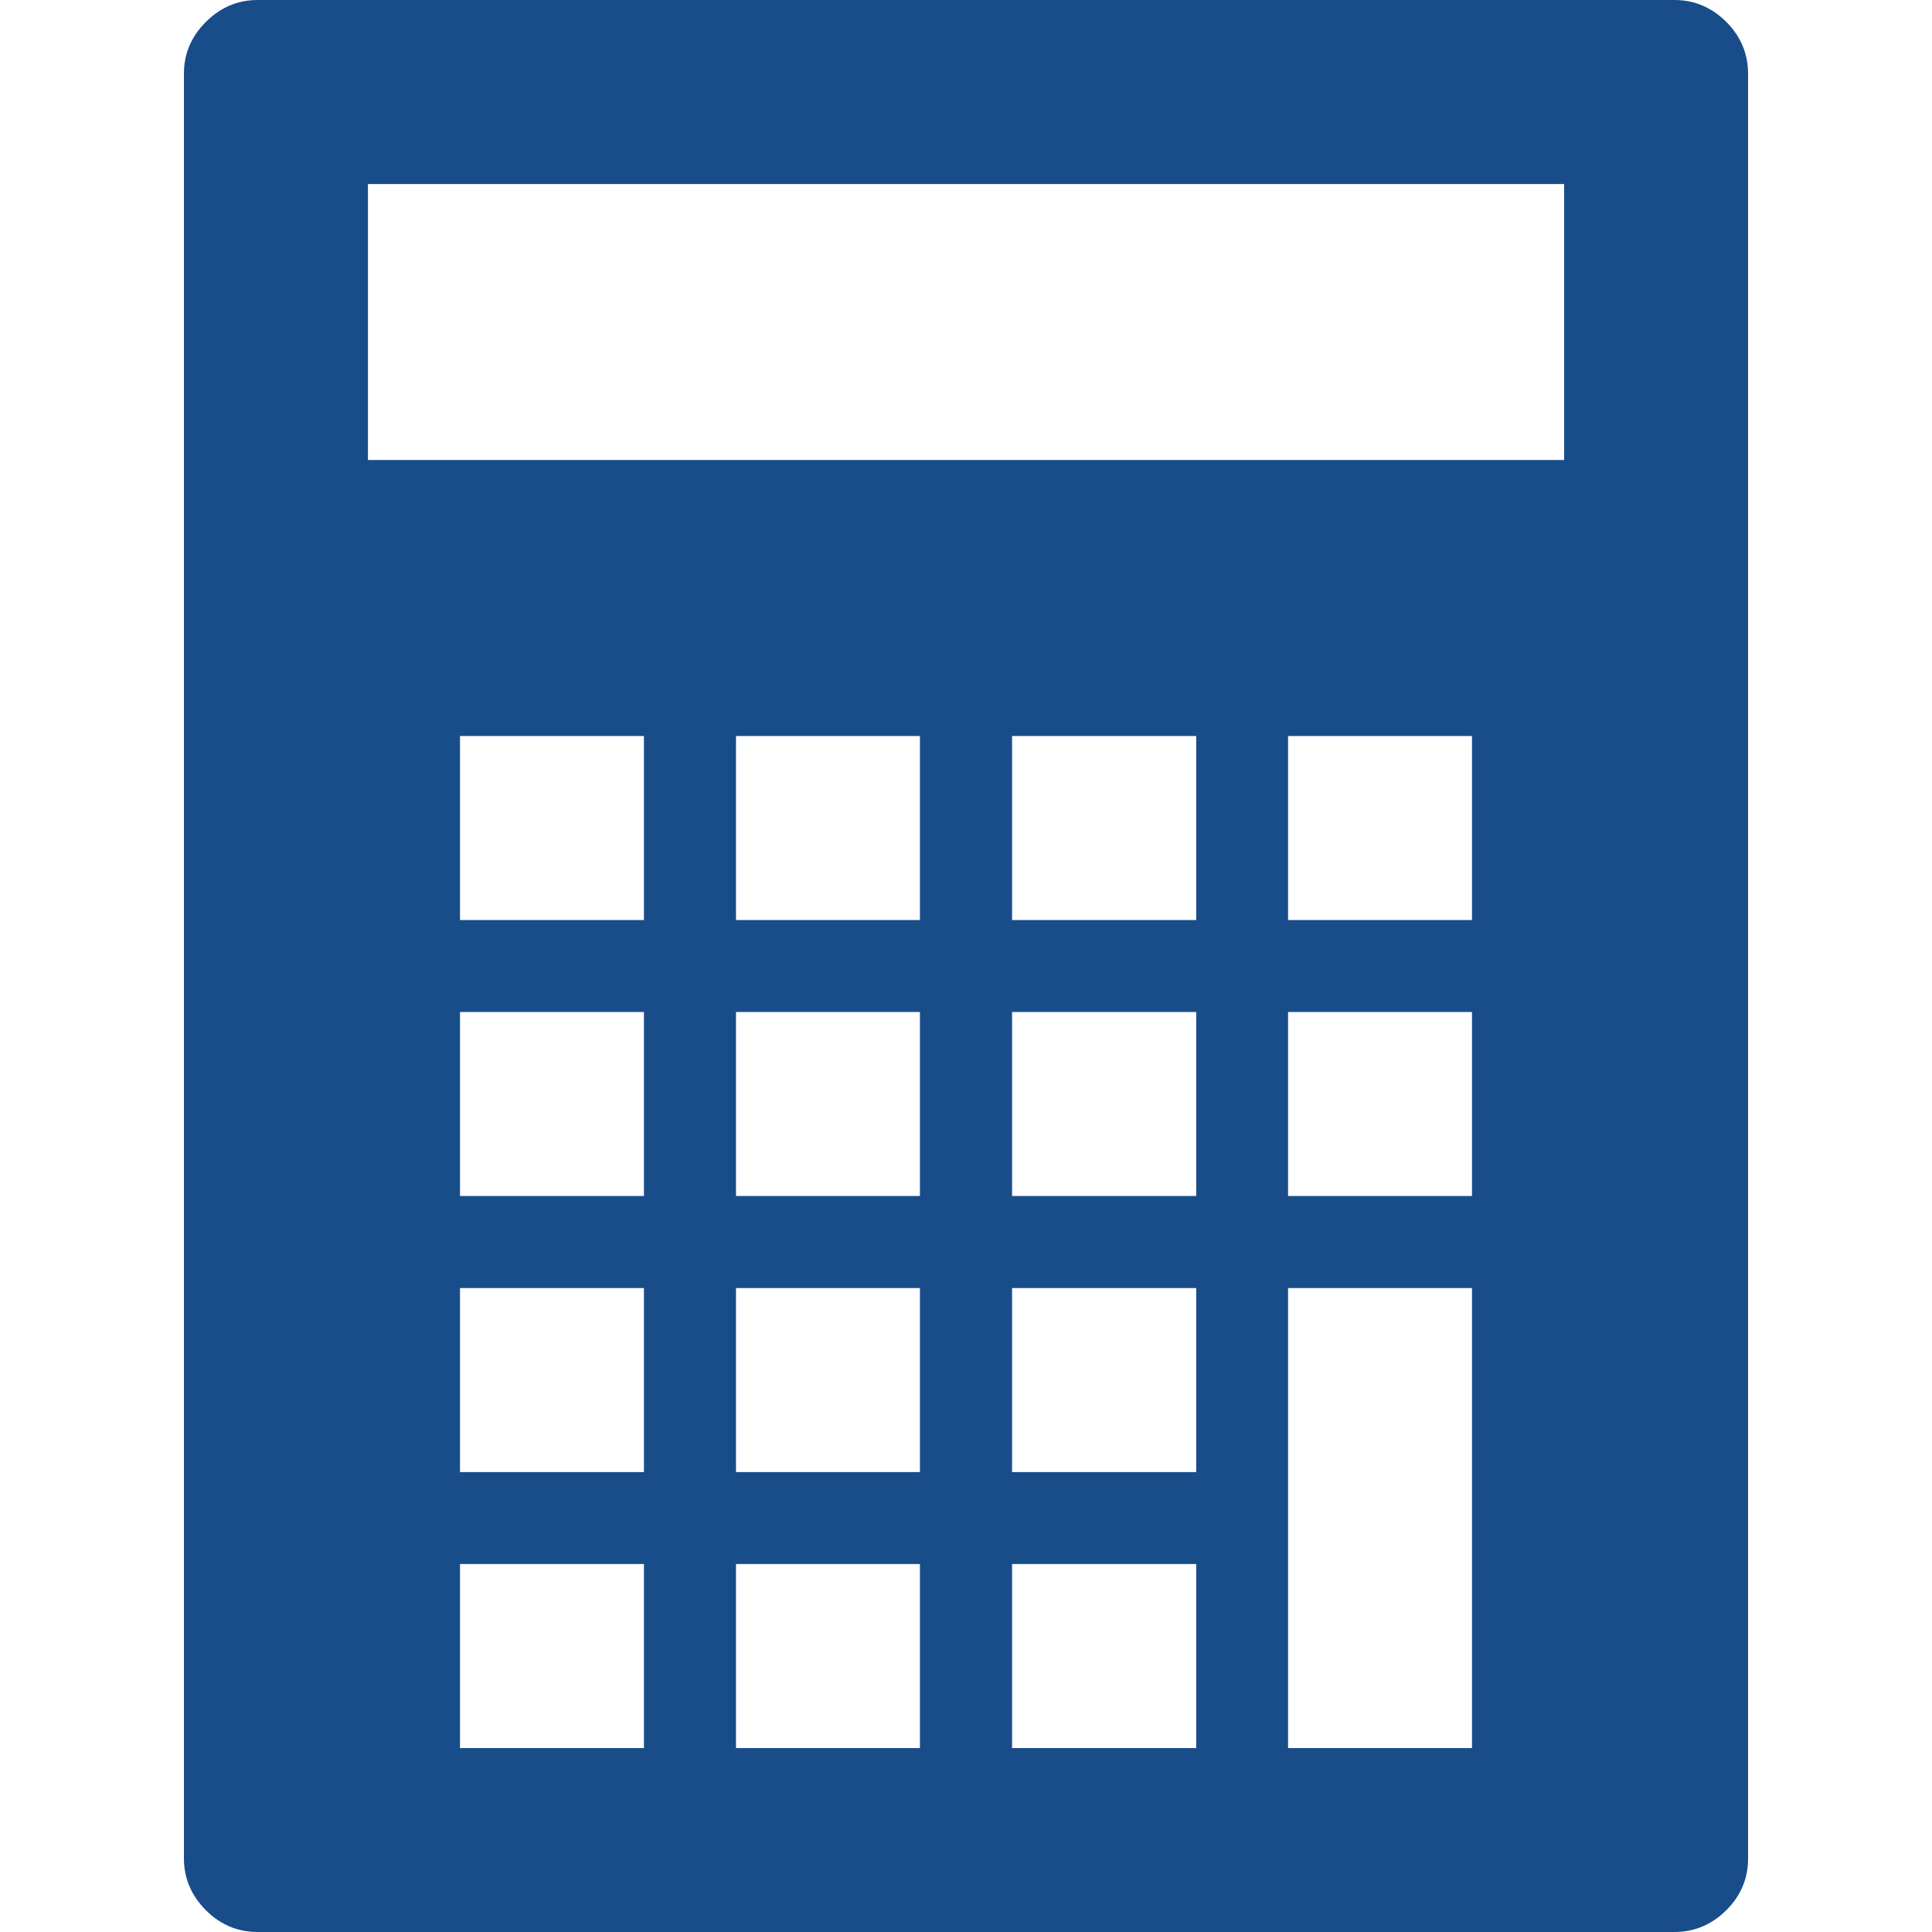<svg version="1.1" xmlns="http://www.w3.org/2000/svg" width="20" height="20" viewBox="693 264 20 20" enable-background="new 693 264 20 20"><path fill="#194d8a" d="M710.334 264c.205 0 .385.076.537.227.15.151.225.33.225.535v18.477c0 .206-.074.385-.225.535-.152.151-.332.226-.537.226h-14.668c-.205 0-.385-.075-.535-.226-.15-.15-.227-.329-.227-.535v-18.477c0-.206.076-.384.227-.535s.33-.227.535-.227h14.668zm-13.525 4.762h12.383v-2.857h-12.383v2.857zm.953 4.762h1.904v-1.905h-1.904v1.905zm0 2.857h1.904v-1.905h-1.904v1.905zm0 2.858h1.904v-1.905h-1.904v1.905zm0 2.857h1.904v-1.905h-1.904v1.905zm2.857-8.572h1.904v-1.905h-1.904v1.905zm0 2.857h1.904v-1.905h-1.904v1.905zm0 2.858h1.904v-1.905h-1.904v1.905zm0 2.857h1.904v-1.905h-1.904v1.905zm2.858-8.572h1.906v-1.905h-1.906v1.905zm0 2.857h1.906v-1.905h-1.906v1.905zm0 2.858h1.906v-1.905h-1.906v1.905zm0 2.857h1.906v-1.905h-1.906v1.905zm2.857-8.572h1.904v-1.905h-1.904v1.905zm0 2.857h1.904v-1.905h-1.904v1.905zm0 5.715h1.904v-4.762h-1.904v4.762z"/></svg>